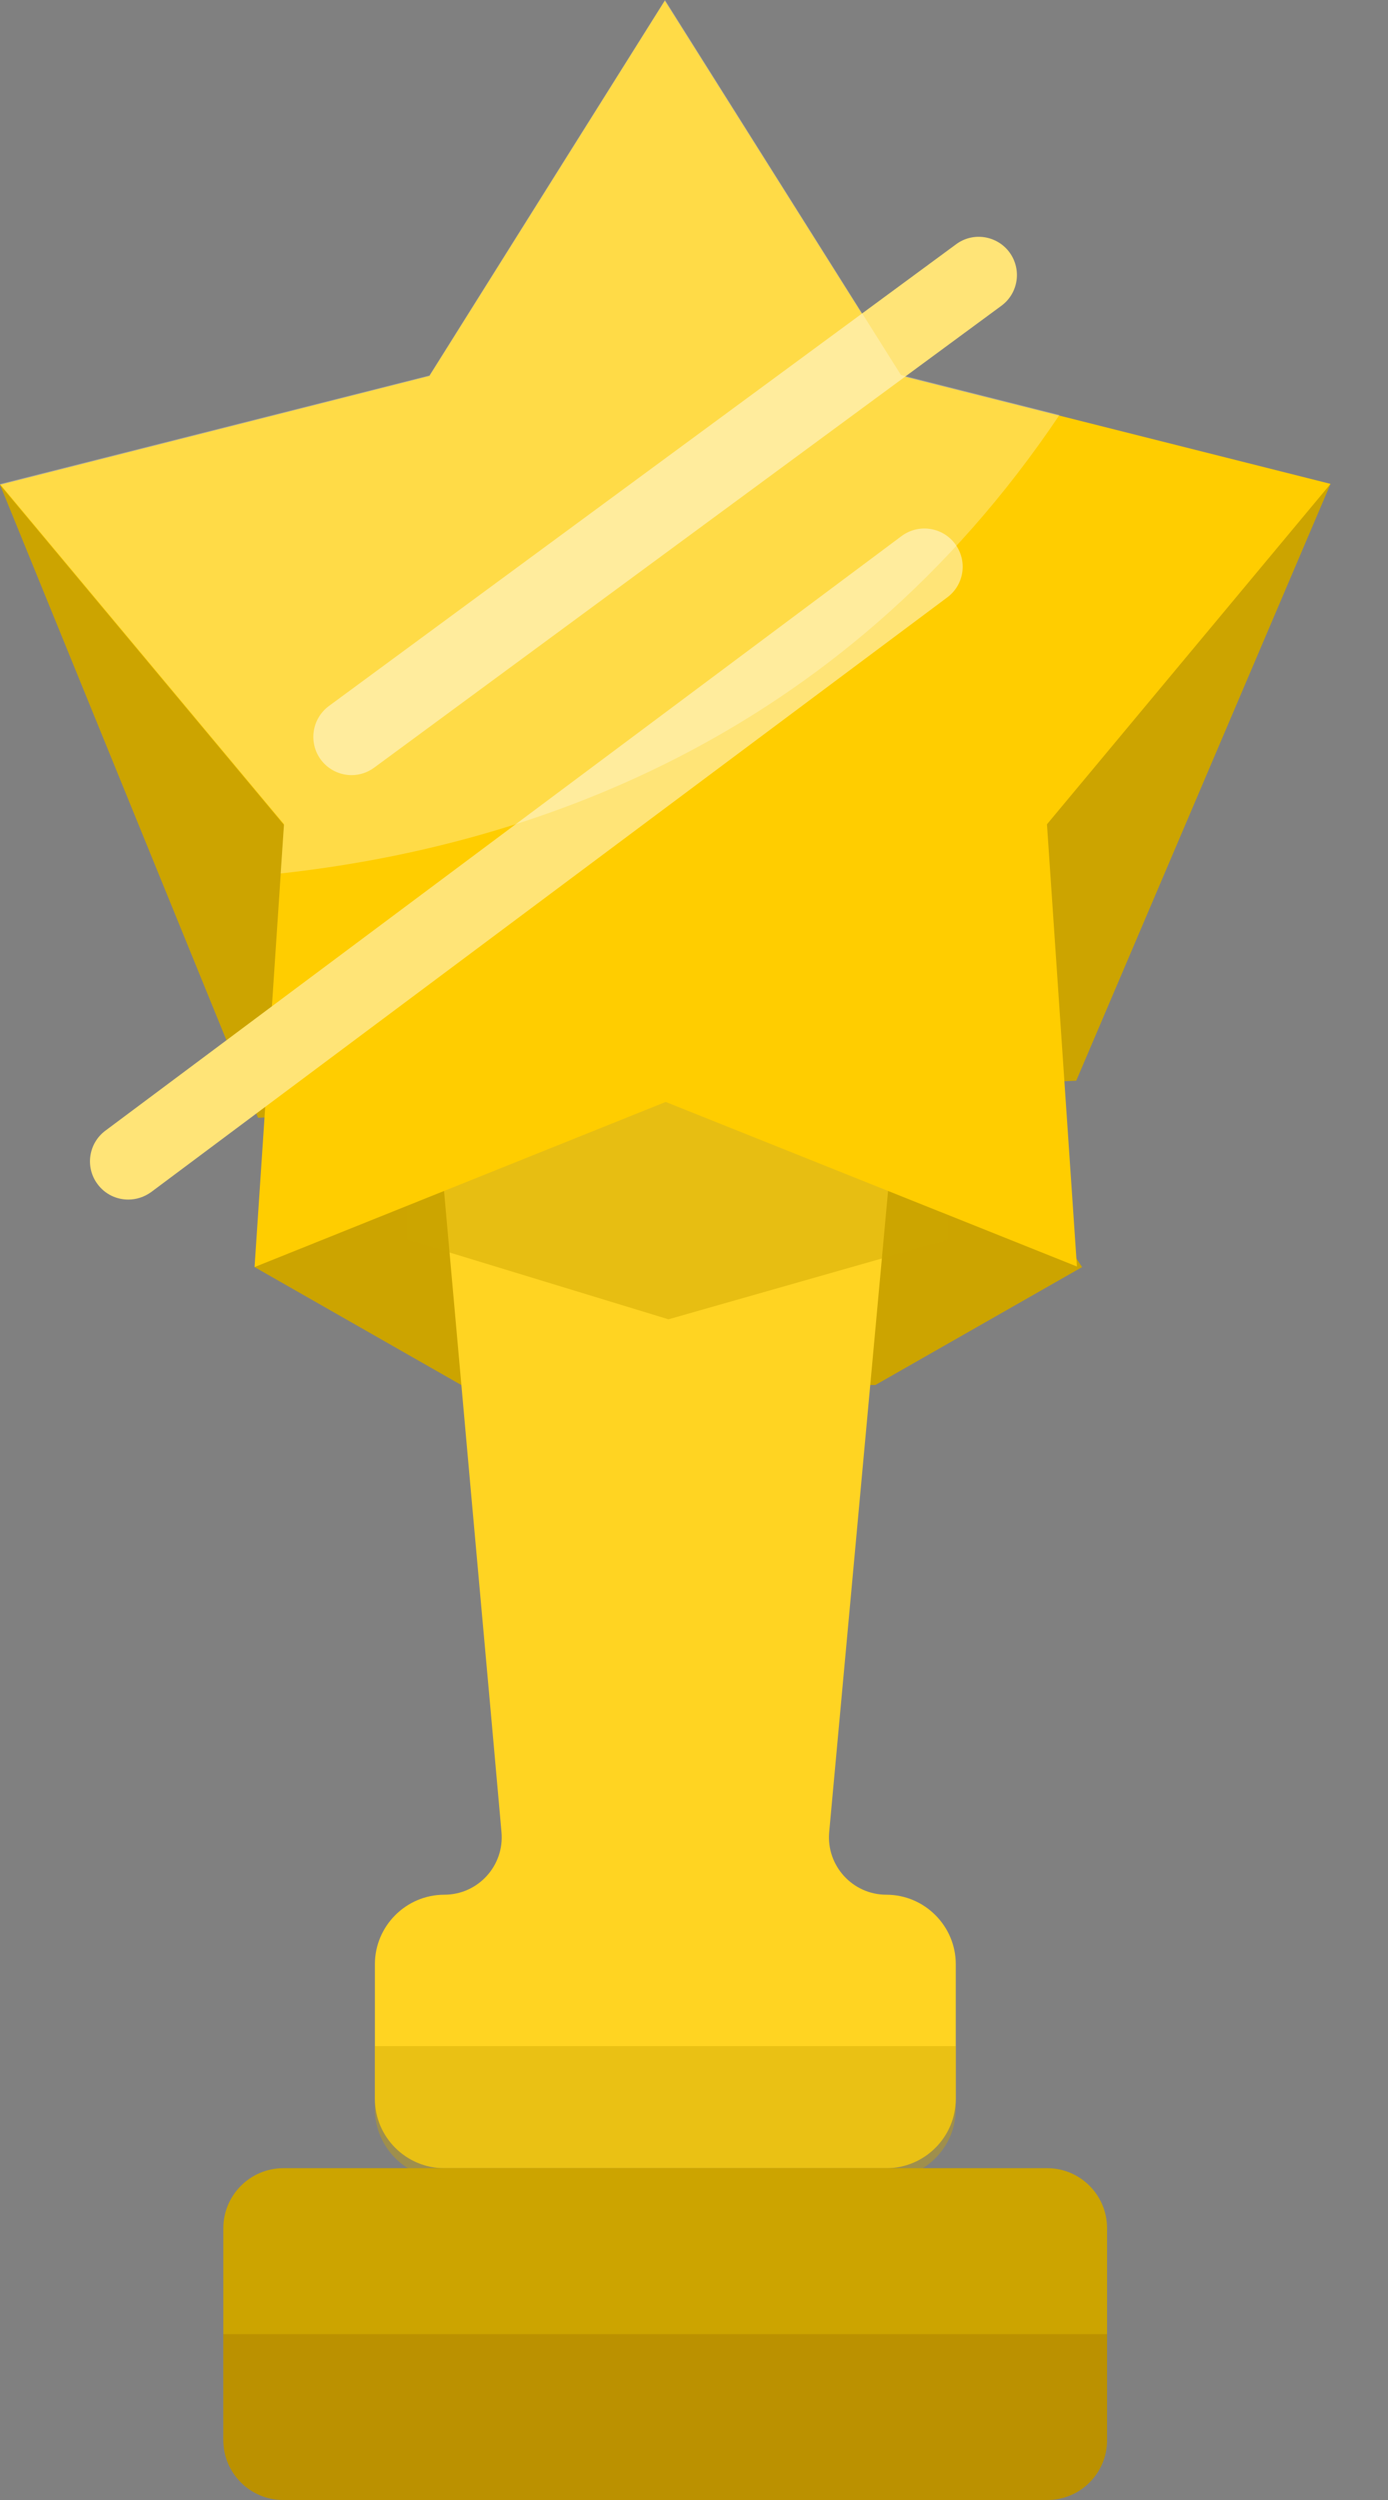 <svg width="10" height="18" viewBox="0 0 10 18" fill="none" xmlns="http://www.w3.org/2000/svg">
<rect x="0" y="0" width="10" height="18" fill="#808080" stroke="none"/>
<path d="M7.796 9.123L6.307 9.972H3.323L1.834 9.123L4.078 7.374L6.747 7.552L7.796 9.123Z" fill="#CCA400"/>
<path d="M9.586 3.484L7.754 7.781L1.859 8.048L0 3.49L9.586 3.484Z" fill="#CCA400"/>
<path d="M6.403 8.523L5.974 13.191C5.952 13.433 6.143 13.642 6.386 13.642C6.661 13.642 6.886 13.867 6.886 14.142V15.112C6.886 15.387 6.661 15.611 6.386 15.611H3.201C2.926 15.611 2.701 15.387 2.701 15.112V14.142C2.701 13.867 2.926 13.642 3.201 13.642C3.444 13.642 3.635 13.433 3.613 13.191L3.544 12.418L3.392 10.731L3.195 8.529L3.92 7.022H6.123L6.403 8.523Z" fill="#FFD422"/>
<path d="M7.545 18H2.041C1.803 18 1.609 17.807 1.609 17.569V16.043C1.609 15.805 1.803 15.611 2.041 15.611H7.545C7.783 15.611 7.976 15.805 7.976 16.043V17.569C7.976 17.807 7.783 18 7.545 18Z" fill="#CCA400"/>
<path opacity="0.17" d="M7.545 18H2.041C1.803 18 1.609 17.807 1.609 17.569V16.806H7.976V17.569C7.976 17.807 7.783 18 7.545 18Z" fill="#663A00"/>
<path opacity="0.48" d="M6.831 8.925L4.816 9.499L2.934 8.925V7.67H6.831V8.925Z" fill="#CCA400"/>
<path d="M4.072 1.149L4.79 0.005L6.491 2.705L9.586 3.484L7.543 5.935L7.759 9.119L4.796 7.934L1.834 9.123L2.046 5.939L0 3.49L3.094 2.707L4.072 1.149Z" fill="#FFCD00"/>
<path d="M2.533 5.581C2.449 5.581 2.365 5.542 2.311 5.469C2.221 5.346 2.247 5.174 2.37 5.083L6.888 1.759C7.01 1.668 7.183 1.695 7.273 1.817C7.363 1.94 7.337 2.112 7.214 2.202L2.696 5.527C2.647 5.563 2.59 5.581 2.533 5.581Z" fill="#FFE477"/>
<path d="M0.924 8.637C0.84 8.637 0.757 8.599 0.703 8.526C0.612 8.405 0.637 8.232 0.759 8.141L6.495 3.86C6.617 3.769 6.79 3.794 6.881 3.916C6.972 4.038 6.947 4.21 6.825 4.301L1.089 8.583C1.039 8.619 0.981 8.637 0.924 8.637Z" fill="#FFE477"/>
<g opacity="0.28">
<path d="M7.633 2.988L6.491 2.7L4.791 0L4.072 1.144L3.094 2.703L0 3.485L2.046 5.934L2.022 6.289C3.763 6.098 6.044 5.352 7.633 2.988Z" fill="white"/>
</g>
<g opacity="0.41">
<path d="M2.701 14.732V15.186C2.701 15.461 2.926 15.686 3.201 15.686H6.386C6.661 15.686 6.886 15.461 6.886 15.186V14.732H2.701Z" fill="#CCA400"/>
</g>
</svg>
